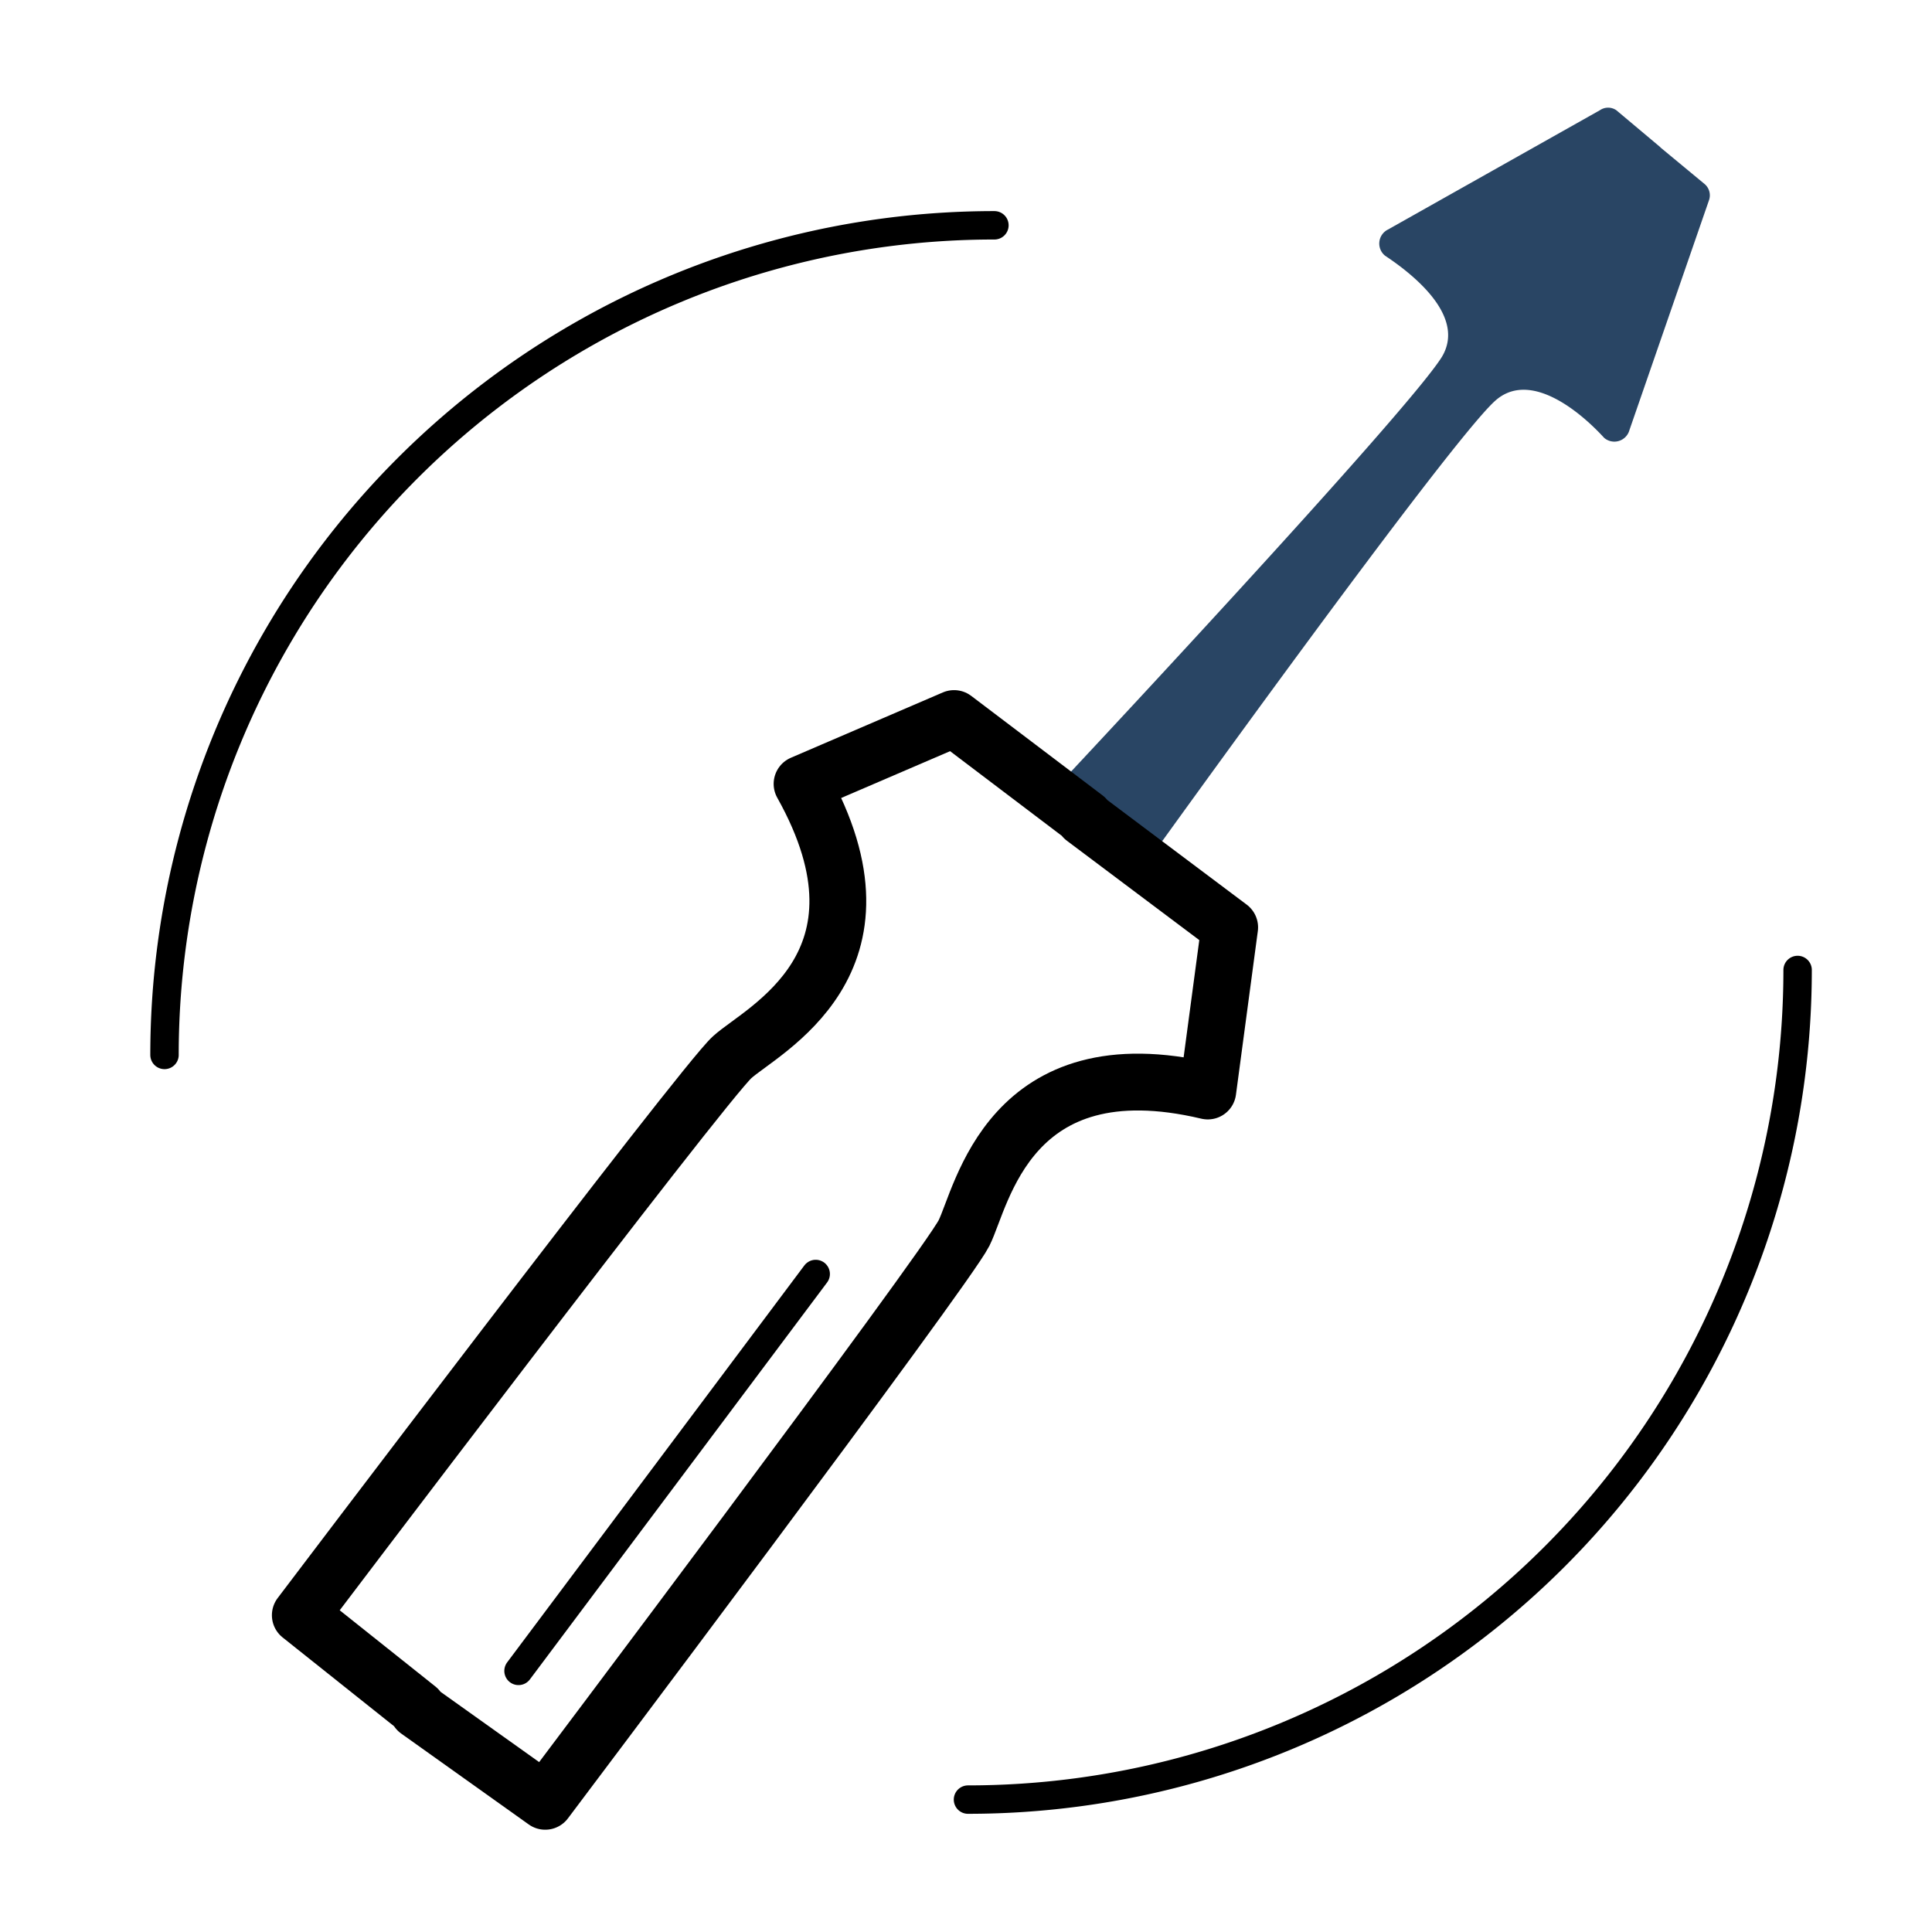 <svg id="Слой_1" data-name="Слой 1" width="69" height="69" xmlns="http://www.w3.org/2000/svg" viewBox="0 0 68 67.04"><defs><style>.cls-1,.cls-3{fill:none;stroke:#000;stroke-linecap:round;stroke-linejoin:round;}.cls-2{fill:#294564;}.cls-3{stroke-width:2px;}</style></defs><path class="cls-1" d="M5.79,36.65A29.2,29.2,0,0,1,35,7.45"/><path class="cls-1" d="M63.27,33.66a29.2,29.2,0,0,1-29.2,29.2"/><path class="cls-2" d="M58.45,4.71,56.89,3.4a.51.51,0,0,0-.58,0l-7.46,4.2a.55.55,0,0,0-.1.92c1.07.71,2.84,2.16,2,3.56-1.24,2-13.56,15.14-13.56,15.14l3.18,2.65S50.9,15.2,52.61,13.64c1.22-1.12,3,.36,3.85,1.29a.55.55,0,0,0,.89-.27l2.8-8.09A.52.52,0,0,0,60,6l-1.57-1.3"/><path class="cls-3" d="M14.7,59.66l-4.13-3.29s14.14-18.68,15.2-19.64,6-3.3,2.46-9.62l5.35-2.3,4.62,3.5-.05,0,5.13,3.85-.77,5.76c-7-1.66-7.94,3.72-8.58,5s-14.74,20-14.74,20l-4.49-3.2"/><line class="cls-1" x1="28.71" y1="44.36" x2="18.25" y2="58.33"/></svg>